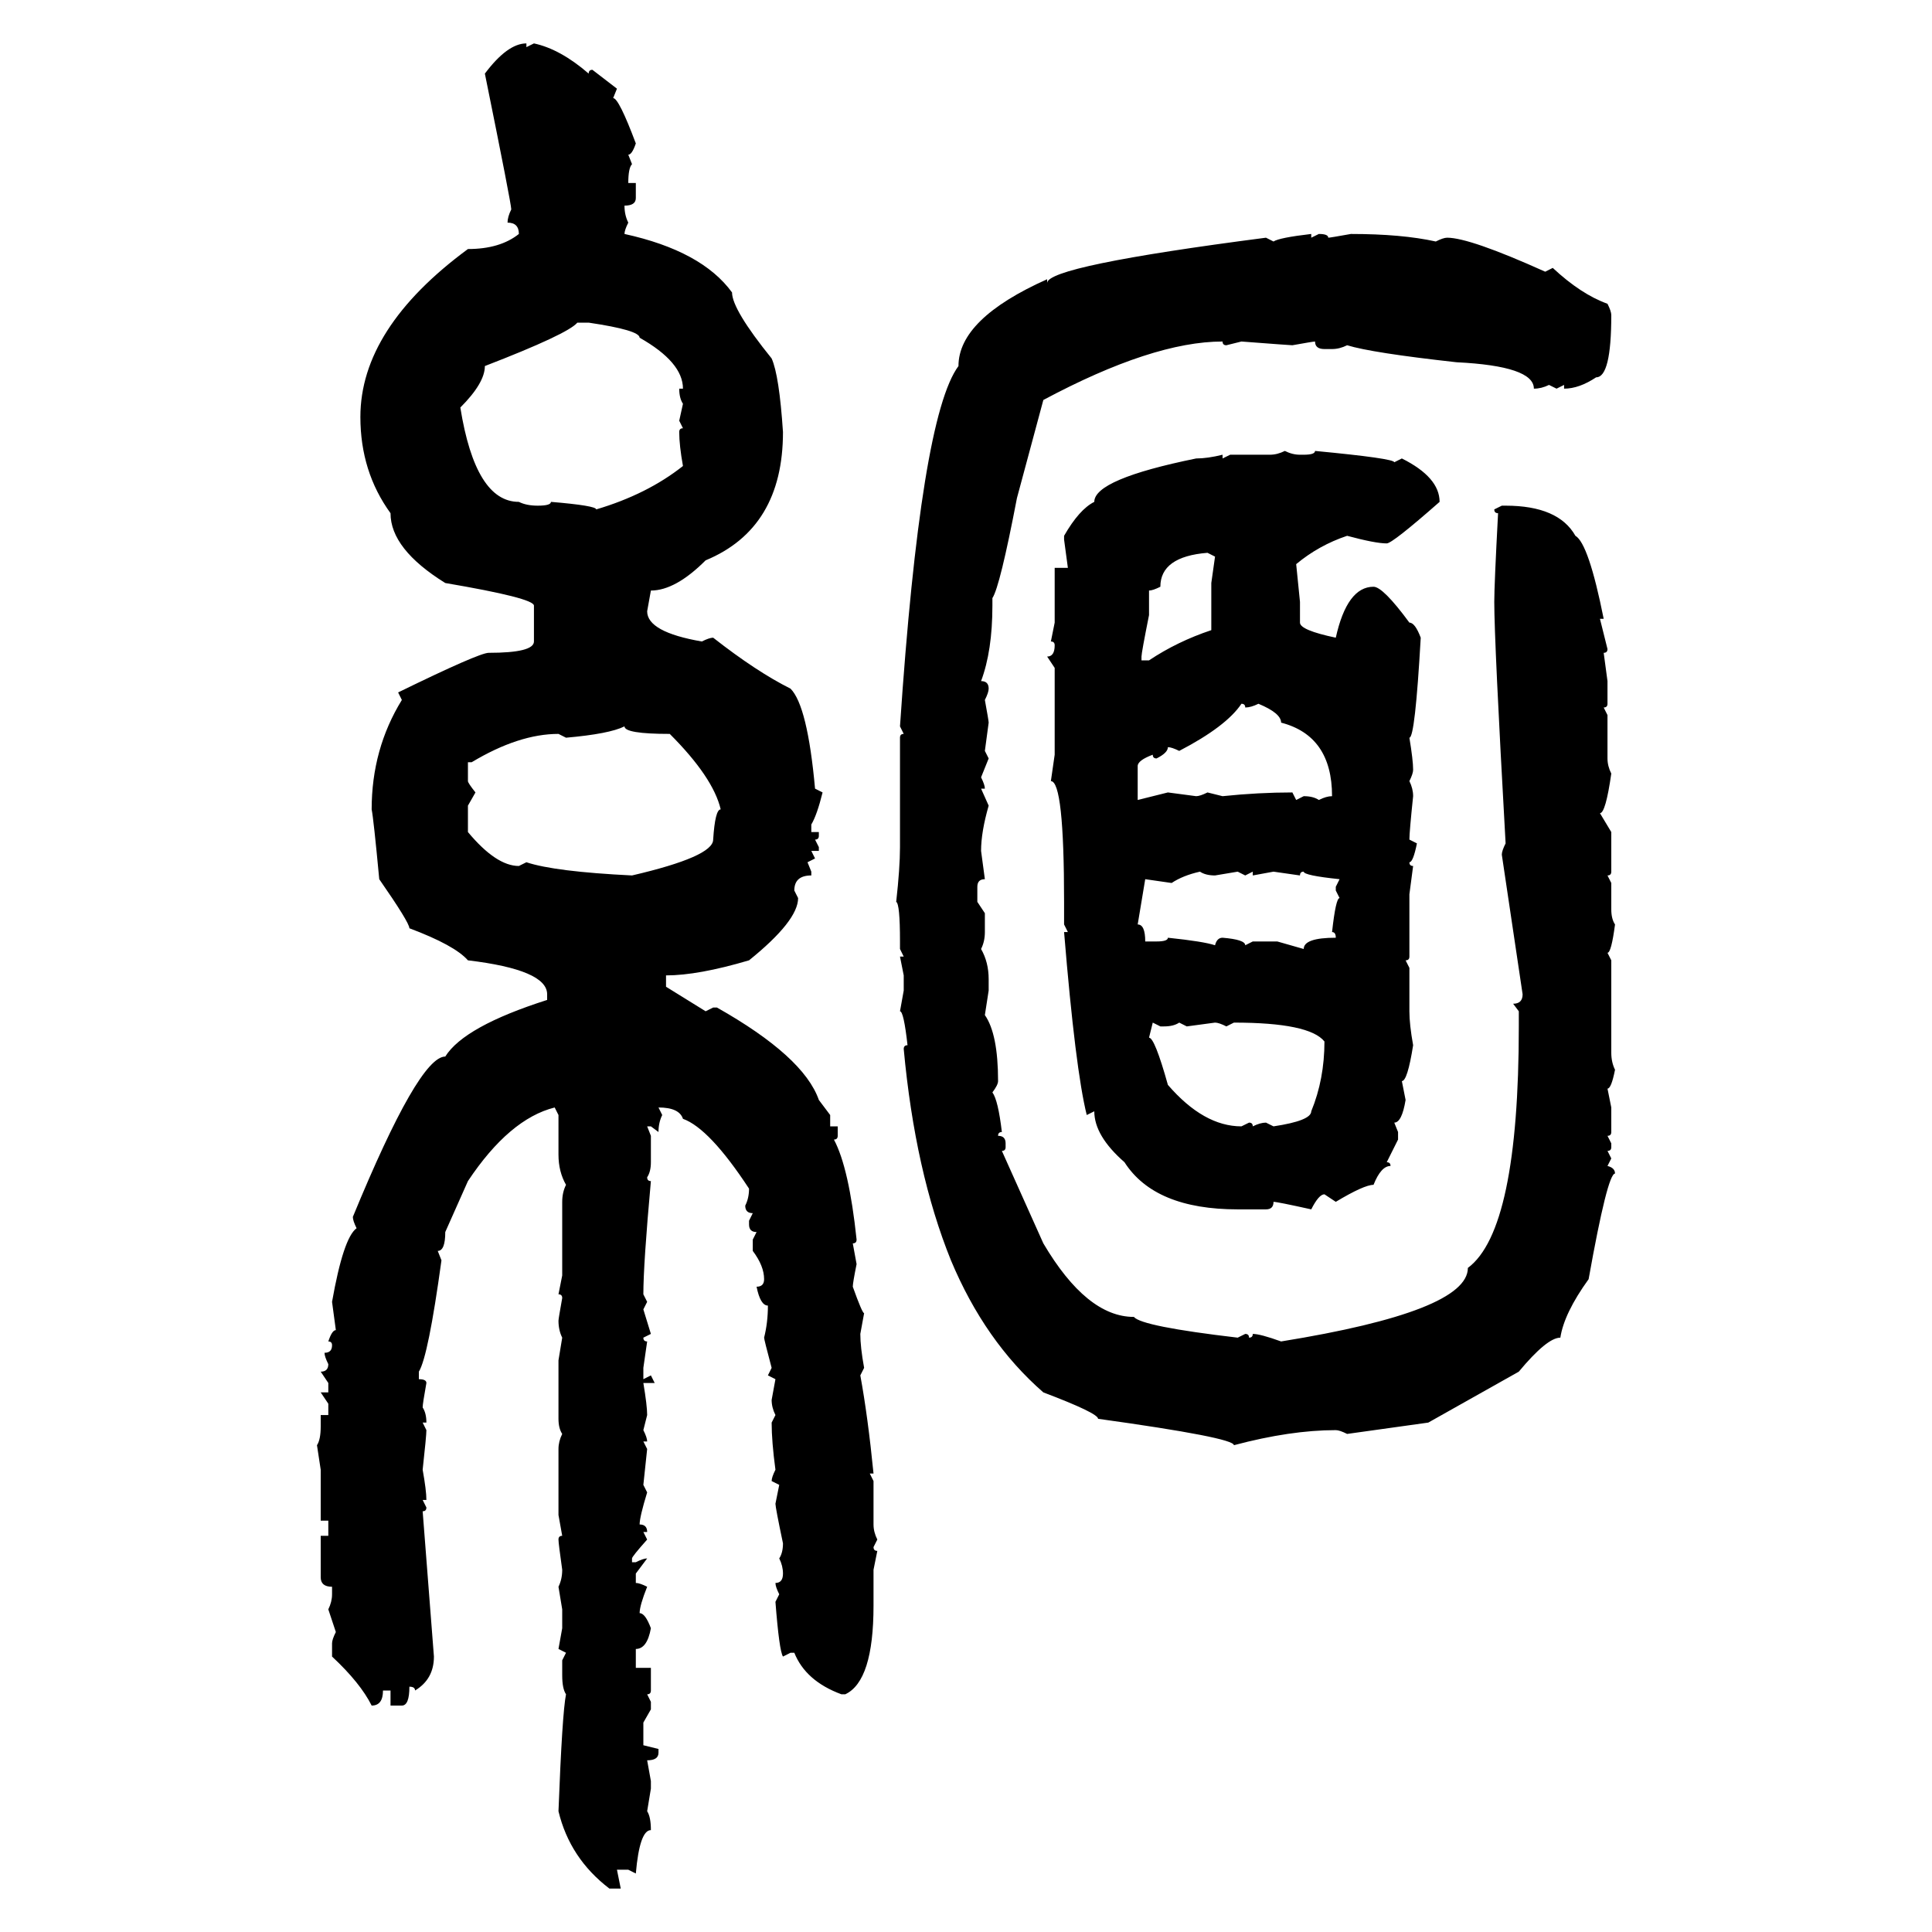 <svg xmlns="http://www.w3.org/2000/svg" xmlns:xlink="http://www.w3.org/1999/xlink" width="300" height="300"><path d="M81.74 6.74L81.74 6.74L81.74 7.32L82.91 6.74Q87.01 7.62 91.41 11.43L91.41 11.43Q91.41 10.84 91.99 10.84L91.99 10.84L95.80 13.77L95.21 15.23Q96.09 15.23 98.73 22.27L98.73 22.27Q98.14 24.02 97.56 24.02L97.56 24.02L98.14 25.49Q97.56 26.07 97.56 28.42L97.56 28.42L98.73 28.42L98.73 30.76Q98.73 31.93 96.97 31.93L96.97 31.93Q96.97 33.40 97.56 34.57L97.56 34.57Q96.97 35.74 96.97 36.33L96.97 36.33Q108.98 38.96 113.67 45.41L113.67 45.41Q113.67 48.05 119.82 55.66L119.82 55.66Q121.00 58.30 121.58 67.09L121.58 67.09Q121.58 82.03 109.57 87.01L109.57 87.01Q104.88 91.70 101.07 91.70L101.07 91.70L100.49 94.92Q100.49 98.14 108.98 99.61L108.98 99.61Q110.16 99.02 110.74 99.02L110.74 99.02Q117.48 104.30 122.75 106.93L122.75 106.93Q125.39 109.57 126.56 122.46L126.56 122.46L127.73 123.05Q126.86 126.56 125.98 128.03L125.98 128.03L125.98 129.20L127.15 129.20L127.15 129.79Q127.15 130.37 126.56 130.37L126.56 130.37L127.15 131.54L127.15 132.13L125.98 132.13L126.56 133.30L125.39 133.89L125.98 135.35L125.98 135.94Q123.34 135.94 123.34 138.28L123.34 138.28L123.93 139.45Q123.93 142.97 116.31 149.12L116.31 149.12Q108.40 151.46 103.42 151.46L103.42 151.46L103.42 153.22L109.57 157.03L110.74 156.45L111.33 156.45Q124.80 164.06 127.15 170.80L127.15 170.80L128.91 173.14L128.91 174.90L130.08 174.90L130.08 176.37Q130.08 176.95 129.49 176.95L129.49 176.95Q131.84 181.35 133.01 192.48L133.01 192.48Q133.01 193.07 132.42 193.07L132.42 193.07L133.01 196.29Q132.42 199.22 132.42 199.80L132.42 199.80Q133.89 203.91 134.18 203.91L134.18 203.91L133.59 207.13Q133.59 209.18 134.18 212.40L134.18 212.40L133.59 213.57Q134.77 220.02 135.64 228.81L135.64 228.81L135.06 228.81L135.64 229.98L135.64 236.72Q135.64 237.89 136.23 239.06L136.23 239.06L135.64 240.23Q135.64 240.82 136.23 240.82L136.23 240.82L135.64 243.75L135.64 249.32Q135.64 261.04 131.25 263.09L131.25 263.09L130.66 263.09Q125.10 261.04 123.34 256.64L123.34 256.64L122.75 256.64L121.58 257.23Q121.00 256.35 120.41 248.73L120.41 248.73L121.00 247.56Q120.41 246.39 120.41 245.80L120.41 245.80Q121.58 245.80 121.58 244.34L121.58 244.34Q121.58 243.16 121.00 241.99L121.00 241.99Q121.58 241.11 121.58 239.65L121.58 239.65Q120.41 234.08 120.41 233.50L120.41 233.50L121.00 230.57L119.82 229.98Q119.82 229.39 120.41 228.22L120.41 228.22Q119.82 223.83 119.82 220.90L119.82 220.90L120.41 219.73Q119.82 218.55 119.82 217.38L119.82 217.38L120.41 214.16L119.24 213.57L119.82 212.40Q118.65 208.01 118.65 207.71L118.65 207.71Q119.24 205.37 119.24 202.73L119.24 202.73Q118.07 202.73 117.48 199.80L117.48 199.80Q118.65 199.80 118.65 198.63L118.65 198.63Q118.65 196.58 116.89 194.24L116.89 194.24L116.89 192.48L117.48 191.31Q116.31 191.31 116.31 190.14L116.31 190.14L116.31 189.55L116.89 188.38Q115.72 188.38 115.72 187.21L115.72 187.21Q116.31 186.04 116.31 184.57L116.31 184.57Q110.16 175.20 106.05 173.73L106.05 173.73Q105.47 171.97 102.25 171.97L102.25 171.97L102.83 173.14Q102.25 174.32 102.25 175.78L102.25 175.78L101.07 174.90L100.49 174.90L101.07 176.37L101.07 180.47Q101.07 181.93 100.49 182.81L100.49 182.81Q100.49 183.40 101.07 183.40L101.07 183.40Q99.90 196.29 99.90 200.98L99.90 200.98L100.49 202.15L99.90 203.32L101.07 207.13L99.90 207.71Q99.90 208.30 100.49 208.30L100.49 208.30L99.90 212.40L99.90 214.16L101.07 213.57L101.66 214.75L99.90 214.75Q100.49 218.26 100.49 219.73L100.49 219.73L99.90 222.07Q100.49 223.24 100.49 223.83L100.49 223.83L99.90 223.83L100.49 225L99.90 230.57L100.49 231.74Q99.32 235.55 99.32 236.72L99.32 236.72Q100.49 236.72 100.49 237.89L100.49 237.89L99.90 237.89L100.49 239.06Q98.14 241.70 98.14 241.99L98.14 241.99L98.14 242.58L98.73 242.58Q99.90 241.99 100.49 241.99L100.49 241.99L98.73 244.34L98.73 245.80Q99.32 245.80 100.49 246.39L100.49 246.39Q99.32 249.32 99.32 250.49L99.32 250.49Q100.20 250.49 101.07 252.83L101.07 252.83Q100.49 256.05 98.73 256.05L98.73 256.05L98.73 258.98L101.07 258.98L101.07 262.50Q101.07 263.09 100.49 263.09L100.49 263.09L101.07 264.26L101.07 265.43L99.90 267.48L99.90 271.00L102.25 271.58L102.25 272.17Q102.25 273.34 100.49 273.34L100.49 273.34L101.07 276.56L101.07 277.73L100.49 281.25Q101.07 282.13 101.07 284.18L101.07 284.18Q99.32 284.18 98.73 290.92L98.73 290.92L97.56 290.33L95.80 290.33L96.39 293.26L94.63 293.26Q88.48 288.57 86.72 281.25L86.72 281.25Q87.30 266.02 87.89 263.09L87.89 263.09Q87.30 262.21 87.30 260.16L87.30 260.16L87.30 257.81L87.89 256.64L86.72 256.05L87.30 252.83L87.30 249.90L86.72 246.39Q87.30 245.21 87.30 243.75L87.30 243.75Q86.72 239.65 86.72 239.06L86.72 239.06Q86.72 238.48 87.30 238.48L87.30 238.48L86.72 235.25L86.72 225Q86.72 223.83 87.30 222.66L87.30 222.66Q86.72 221.78 86.72 220.31L86.72 220.31L86.72 211.23L87.30 207.71Q86.72 206.54 86.72 205.08L86.72 205.08Q86.72 204.79 87.30 201.56L87.30 201.56Q87.30 200.98 86.72 200.98L86.72 200.98L87.30 198.05L87.30 186.62Q87.30 185.16 87.89 183.98L87.89 183.98Q86.72 181.93 86.72 179.30L86.72 179.30L86.72 173.14L86.13 171.97Q79.10 173.73 72.66 183.40L72.66 183.40L69.14 191.31Q69.14 194.24 67.97 194.24L67.97 194.24L68.55 195.70Q66.50 210.64 65.04 212.99L65.04 212.99L65.04 214.16Q66.21 214.16 66.21 214.75L66.21 214.75Q65.63 217.97 65.63 218.55L65.63 218.55Q66.21 219.43 66.21 220.90L66.21 220.90L65.63 220.90L66.21 222.07Q66.21 222.95 65.63 228.22L65.63 228.22Q66.21 231.45 66.21 232.91L66.21 232.91L65.63 232.91L66.21 234.08Q66.21 234.67 65.63 234.67L65.63 234.67L67.38 257.23Q67.38 260.74 64.45 262.50L64.45 262.50Q64.45 261.91 63.57 261.91L63.57 261.91Q63.57 264.84 62.40 264.84L62.40 264.84L60.64 264.84L60.64 262.50L59.47 262.50Q59.47 264.84 57.71 264.84L57.71 264.84Q55.96 261.33 51.56 257.23L51.56 257.23L51.56 255.18Q51.56 254.59 52.15 253.42L52.15 253.42L50.98 249.90Q51.56 248.73 51.56 247.56L51.56 247.56L51.56 246.39Q49.80 246.39 49.80 244.92L49.80 244.92L49.80 238.48L50.98 238.48L50.98 236.13L49.80 236.13L49.80 228.22L49.22 224.41Q49.80 223.54 49.80 221.48L49.80 221.48L49.80 219.73L50.98 219.73L50.98 217.97L49.80 216.21L50.98 216.21L50.98 214.75L49.80 212.99Q50.98 212.99 50.98 211.82L50.98 211.82Q50.39 210.64 50.39 210.06L50.39 210.06Q51.56 210.06 51.56 208.89L51.56 208.89Q51.56 208.30 50.98 208.30L50.98 208.30Q51.56 206.54 52.15 206.54L52.15 206.54L51.56 202.15Q53.32 192.19 55.37 190.72L55.37 190.72Q54.79 189.55 54.79 188.96L54.79 188.96Q65.04 164.06 69.14 164.06L69.14 164.06Q72.07 159.38 84.96 155.27L84.96 155.27L84.96 154.39Q84.96 150.59 72.66 149.12L72.66 149.12Q70.61 146.78 63.57 144.14L63.57 144.14Q63.57 143.26 58.89 136.52L58.89 136.52Q58.01 127.15 57.71 125.68L57.71 125.68Q57.71 116.31 62.40 108.69L62.40 108.69L61.82 107.52Q74.41 101.37 75.88 101.37L75.88 101.37Q82.91 101.37 82.91 99.61L82.91 99.61L82.91 94.04Q82.91 92.87 69.14 90.53L69.14 90.53Q60.64 85.25 60.64 79.69L60.64 79.69Q55.96 73.24 55.96 64.75L55.96 64.75Q55.96 50.98 72.66 38.67L72.66 38.67Q77.64 38.67 80.57 36.33L80.57 36.33Q80.57 34.57 78.81 34.57L78.81 34.57Q78.81 33.69 79.39 32.52L79.39 32.52Q79.39 31.64 75.29 11.43L75.29 11.43Q78.81 6.74 81.74 6.74ZM203.61 36.33L203.61 36.33L203.61 36.91L204.79 36.33Q206.25 36.33 206.25 36.91L206.25 36.91Q206.54 36.91 209.77 36.33L209.77 36.33Q217.68 36.33 222.95 37.50L222.95 37.50Q224.12 36.91 224.71 36.91L224.71 36.91Q228.22 36.91 239.94 42.19L239.94 42.19L241.11 41.60Q245.51 45.70 249.61 47.17L249.61 47.17Q250.20 48.34 250.20 48.93L250.20 48.93Q250.20 58.59 247.85 58.59L247.85 58.59Q245.21 60.35 242.87 60.35L242.87 60.35L242.87 59.77L241.70 60.35L240.53 59.77Q239.36 60.35 238.18 60.35L238.18 60.35Q238.18 56.84 226.17 56.25L226.17 56.25Q212.99 54.79 209.18 53.61L209.18 53.61Q208.01 54.20 206.84 54.20L206.84 54.20L205.66 54.20Q204.20 54.20 204.20 53.03L204.20 53.03Q203.91 53.03 200.68 53.61L200.68 53.61Q200.39 53.61 192.77 53.03L192.77 53.03L190.43 53.61Q189.84 53.61 189.84 53.03L189.84 53.03Q179.00 53.03 162.01 62.11L162.01 62.11L157.91 77.34Q155.27 91.11 154.10 92.87L154.10 92.87L154.10 94.04Q154.10 101.07 152.34 105.76L152.34 105.76Q153.52 105.76 153.52 106.93L153.52 106.93Q153.52 107.52 152.93 108.69L152.93 108.69Q153.52 111.91 153.52 112.21L153.52 112.21L152.93 116.60L153.52 117.77L152.34 120.70Q152.93 121.88 152.93 122.46L152.93 122.46L152.34 122.46L153.52 125.10Q152.34 129.20 152.34 132.13L152.34 132.13L152.93 136.52Q151.76 136.52 151.76 137.70L151.76 137.70L151.76 140.04L152.93 141.80L152.93 144.73Q152.93 146.19 152.34 147.36L152.34 147.36Q153.52 149.41 153.52 152.05L153.52 152.05L153.52 153.81L152.93 157.62Q154.98 160.55 154.98 167.87L154.98 167.87Q154.98 168.46 154.10 169.63L154.10 169.63Q154.98 170.80 155.57 175.78L155.57 175.78Q154.98 175.78 154.98 176.37L154.98 176.37Q156.15 176.37 156.15 177.54L156.15 177.54L156.15 178.13Q156.15 178.71 155.57 178.71L155.57 178.71L162.01 193.07Q168.75 204.49 176.07 204.49L176.07 204.49Q177.25 205.96 192.19 207.71L192.19 207.71L193.36 207.13Q193.95 207.13 193.95 207.71L193.95 207.71Q194.53 207.71 194.53 207.13L194.53 207.13Q195.70 207.13 198.93 208.30L198.93 208.30Q227.93 203.61 227.93 196.88L227.93 196.88Q235.84 191.02 235.84 159.38L235.84 159.38L235.84 157.03L234.96 155.86Q236.43 155.86 236.43 154.39L236.43 154.39L233.20 132.71Q233.20 132.13 233.79 130.96L233.79 130.96Q232.03 99.61 232.03 93.46L232.03 93.46Q232.03 90.82 232.62 79.69L232.62 79.69Q232.03 79.69 232.03 79.10L232.03 79.10L233.20 78.52L233.79 78.52Q241.99 78.52 244.63 83.20L244.63 83.20Q246.68 84.38 249.02 96.09L249.02 96.09L248.44 96.09L249.61 100.78Q249.61 101.37 249.02 101.37L249.02 101.37L249.61 105.76L249.61 109.28Q249.61 109.86 249.02 109.86L249.02 109.86L249.61 111.04L249.61 117.77Q249.61 118.95 250.20 120.12L250.20 120.12Q249.32 126.27 248.44 126.27L248.44 126.27L250.20 129.20L250.20 135.35Q250.20 135.94 249.61 135.94L249.61 135.94L250.20 137.11L250.20 141.21Q250.20 142.68 250.78 143.55L250.78 143.55Q250.20 147.95 249.61 147.95L249.61 147.95L250.20 149.12L250.20 163.48Q250.20 164.94 250.78 166.11L250.78 166.11Q250.20 169.04 249.61 169.04L249.61 169.04L250.20 171.97L250.20 175.78Q250.20 176.37 249.61 176.37L249.61 176.37L250.20 177.54L250.20 178.13Q250.20 178.71 249.61 178.71L249.61 178.71L250.20 179.88L249.61 181.05Q250.78 181.35 250.78 182.23L250.78 182.23Q249.61 182.23 246.68 198.63L246.68 198.63Q242.87 203.91 242.29 207.71L242.29 207.71Q240.23 207.71 235.84 212.99L235.84 212.99L221.78 220.90L209.18 222.66Q208.01 222.07 207.42 222.07L207.42 222.07Q200.39 222.07 191.60 224.41L191.60 224.41Q191.60 223.24 170.51 220.31L170.51 220.31Q170.51 219.43 162.01 216.21L162.01 216.21Q152.93 208.30 147.66 195.70L147.66 195.70Q142.09 181.93 140.33 162.89L140.33 162.89Q140.33 162.30 140.92 162.30L140.92 162.30Q140.33 157.03 139.75 157.03L139.75 157.03L140.33 153.81L140.33 151.46L139.75 148.54L140.33 148.54L139.75 147.36L139.75 146.19Q139.75 140.33 139.16 140.04L139.16 140.04Q139.75 134.77 139.75 131.54L139.75 131.54L139.75 114.55Q139.75 113.96 140.33 113.96L140.33 113.96L139.75 112.79Q142.97 64.75 148.83 56.84L148.83 56.84Q148.83 49.51 162.60 43.36L162.60 43.36L162.60 43.95Q162.60 41.31 196.58 36.91L196.58 36.91L197.75 37.50Q198.63 36.91 203.61 36.33ZM71.48 63.28L71.48 63.28Q73.83 77.93 80.57 77.93L80.57 77.93Q81.74 78.52 83.50 78.52L83.50 78.52Q85.55 78.52 85.55 77.93L85.55 77.93Q92.58 78.52 92.58 79.10L92.58 79.10Q100.49 76.76 106.05 72.36L106.05 72.36Q105.47 69.14 105.47 67.09L105.47 67.09Q105.47 66.50 106.05 66.50L106.05 66.50L105.47 65.33L106.05 62.70Q105.47 61.82 105.47 60.35L105.47 60.35L106.05 60.35Q106.05 56.25 99.32 52.44L99.32 52.44Q99.32 51.27 91.41 50.10L91.41 50.10L89.65 50.10Q88.18 51.86 75.29 56.84L75.29 56.84Q75.29 59.47 71.48 63.28ZM199.51 70.02L199.51 70.02Q200.68 70.61 201.86 70.61L201.86 70.61L202.44 70.61Q204.20 70.61 204.20 70.02L204.20 70.02Q216.50 71.19 216.50 71.78L216.50 71.78L217.68 71.19Q223.54 74.12 223.54 77.93L223.54 77.93Q216.21 84.38 215.33 84.38L215.33 84.38Q213.57 84.38 209.18 83.20L209.18 83.20Q204.79 84.67 201.27 87.60L201.27 87.60L201.86 93.46L201.86 96.68Q201.86 97.85 207.42 99.02L207.42 99.02Q209.18 91.11 213.28 91.11L213.28 91.11Q214.75 91.11 218.85 96.68L218.85 96.68Q219.73 96.68 220.61 99.02L220.61 99.02Q219.73 114.55 218.85 114.55L218.85 114.55Q219.43 118.07 219.43 119.53L219.43 119.53Q219.43 120.12 218.85 121.29L218.85 121.29Q219.43 122.46 219.43 123.63L219.43 123.63Q218.85 129.20 218.85 130.37L218.85 130.37L220.02 130.96Q219.43 133.89 218.85 133.89L218.85 133.89Q218.85 134.47 219.43 134.47L219.43 134.47L218.85 138.87L218.85 148.54Q218.85 149.12 218.26 149.12L218.26 149.12L218.85 150.29L218.85 157.03Q218.85 159.08 219.43 162.30L219.43 162.30Q218.55 167.87 217.68 167.87L217.68 167.87L218.26 170.80Q217.68 174.32 216.50 174.32L216.50 174.32L217.09 175.78L217.09 176.95L215.33 180.47Q215.92 180.47 215.92 181.05L215.92 181.05Q214.45 181.05 213.28 183.98L213.28 183.98Q211.82 183.98 207.42 186.62L207.42 186.62L205.66 185.45Q204.79 185.45 203.61 187.79L203.61 187.79Q198.34 186.62 197.75 186.62L197.75 186.62Q197.75 187.79 196.58 187.79L196.58 187.79L192.19 187.79Q179.30 187.79 174.61 180.47L174.61 180.47Q169.92 176.37 169.92 172.56L169.92 172.56L168.75 173.14Q166.99 166.11 165.23 144.73L165.23 144.73L165.82 144.73L165.23 143.55L165.23 140.04Q165.23 121.29 163.18 121.29L163.18 121.29L163.77 117.19L163.77 103.71L162.60 101.95Q163.77 101.95 163.77 100.20L163.77 100.20Q163.77 99.61 163.18 99.61L163.18 99.61L163.77 96.68L163.77 88.18L165.82 88.18L165.23 83.79L165.23 83.20Q167.58 79.10 169.92 77.93L169.92 77.93Q169.92 74.41 185.74 71.19L185.74 71.19Q187.50 71.19 189.84 70.61L189.84 70.61L189.84 71.19L191.02 70.61L197.17 70.61Q198.34 70.61 199.51 70.02ZM178.42 91.70L178.42 91.70L178.42 95.51Q177.25 101.37 177.25 101.95L177.25 101.95L177.25 102.54L178.42 102.54Q182.81 99.61 188.09 97.85L188.09 97.85L188.09 90.53L188.67 86.43L187.50 85.84Q180.18 86.43 180.18 91.11L180.18 91.11Q179.00 91.70 178.42 91.70ZM192.77 109.28L192.77 109.28Q190.43 112.79 183.11 116.60L183.11 116.60Q181.93 116.02 181.35 116.02L181.35 116.02Q181.35 116.89 179.59 117.77L179.59 117.77Q179.00 117.77 179.00 117.19L179.00 117.19Q176.66 118.07 176.66 118.95L176.66 118.95L176.66 124.22L181.35 123.05L185.74 123.63Q186.33 123.63 187.50 123.05L187.50 123.05L189.84 123.63Q195.41 123.05 200.68 123.05L200.68 123.05L201.27 124.22L202.44 123.63Q203.91 123.63 204.79 124.22L204.79 124.22Q205.96 123.63 206.84 123.63L206.84 123.63Q206.84 114.26 198.93 112.21L198.93 112.21Q198.93 110.74 195.41 109.28L195.41 109.28Q194.24 109.86 193.36 109.86L193.36 109.86Q193.36 109.28 192.77 109.28ZM87.89 114.55L87.89 114.55L86.72 113.96Q80.57 113.96 73.24 118.36L73.24 118.36L72.66 118.36L72.66 121.29Q72.66 121.58 73.83 123.05L73.83 123.05L72.66 125.10L72.66 129.20Q77.05 134.47 80.57 134.47L80.57 134.47L81.74 133.89Q86.13 135.35 98.14 135.94L98.14 135.94Q110.74 133.01 110.74 130.37L110.74 130.37Q111.04 125.68 111.91 125.68L111.91 125.68Q110.74 120.70 104.00 113.96L104.00 113.96Q96.97 113.96 96.97 112.79L96.97 112.79Q94.63 113.96 87.89 114.55ZM181.93 137.11L181.93 137.11L177.83 136.52L176.66 143.55Q177.83 143.55 177.83 146.19L177.83 146.19L179.59 146.19Q181.35 146.19 181.35 145.61L181.35 145.61Q186.91 146.19 188.67 146.78L188.67 146.78Q188.96 145.61 189.84 145.61L189.84 145.61Q193.36 145.90 193.36 146.78L193.36 146.78L194.53 146.19L198.34 146.19L202.44 147.36Q202.44 145.61 207.42 145.61L207.42 145.61Q207.42 144.73 206.84 144.73L206.84 144.73Q207.42 139.45 208.01 139.45L208.01 139.45L207.42 138.28L207.42 137.70L208.01 136.52Q202.44 135.94 202.44 135.35L202.44 135.35Q201.86 135.35 201.86 135.94L201.86 135.94L197.75 135.35L194.53 135.94L194.53 135.35L193.36 135.94L192.19 135.35L188.67 135.94Q187.21 135.94 186.33 135.35L186.33 135.35Q183.69 135.94 181.93 137.11ZM180.18 159.38L179.00 158.79L178.42 161.13Q179.30 161.13 181.35 168.46L181.35 168.46Q186.91 174.90 192.77 174.90L192.77 174.90L193.95 174.32Q194.53 174.32 194.53 174.90L194.53 174.90Q195.70 174.32 196.58 174.32L196.58 174.32L197.75 174.90Q203.61 174.02 203.61 172.56L203.61 172.56Q205.66 167.58 205.66 161.72L205.66 161.72Q203.32 158.79 191.60 158.79L191.60 158.79L190.43 159.38Q189.26 158.79 188.67 158.79L188.67 158.79L184.28 159.38L183.11 158.79Q182.23 159.38 180.76 159.38L180.76 159.38L180.18 159.38Z"/></svg>